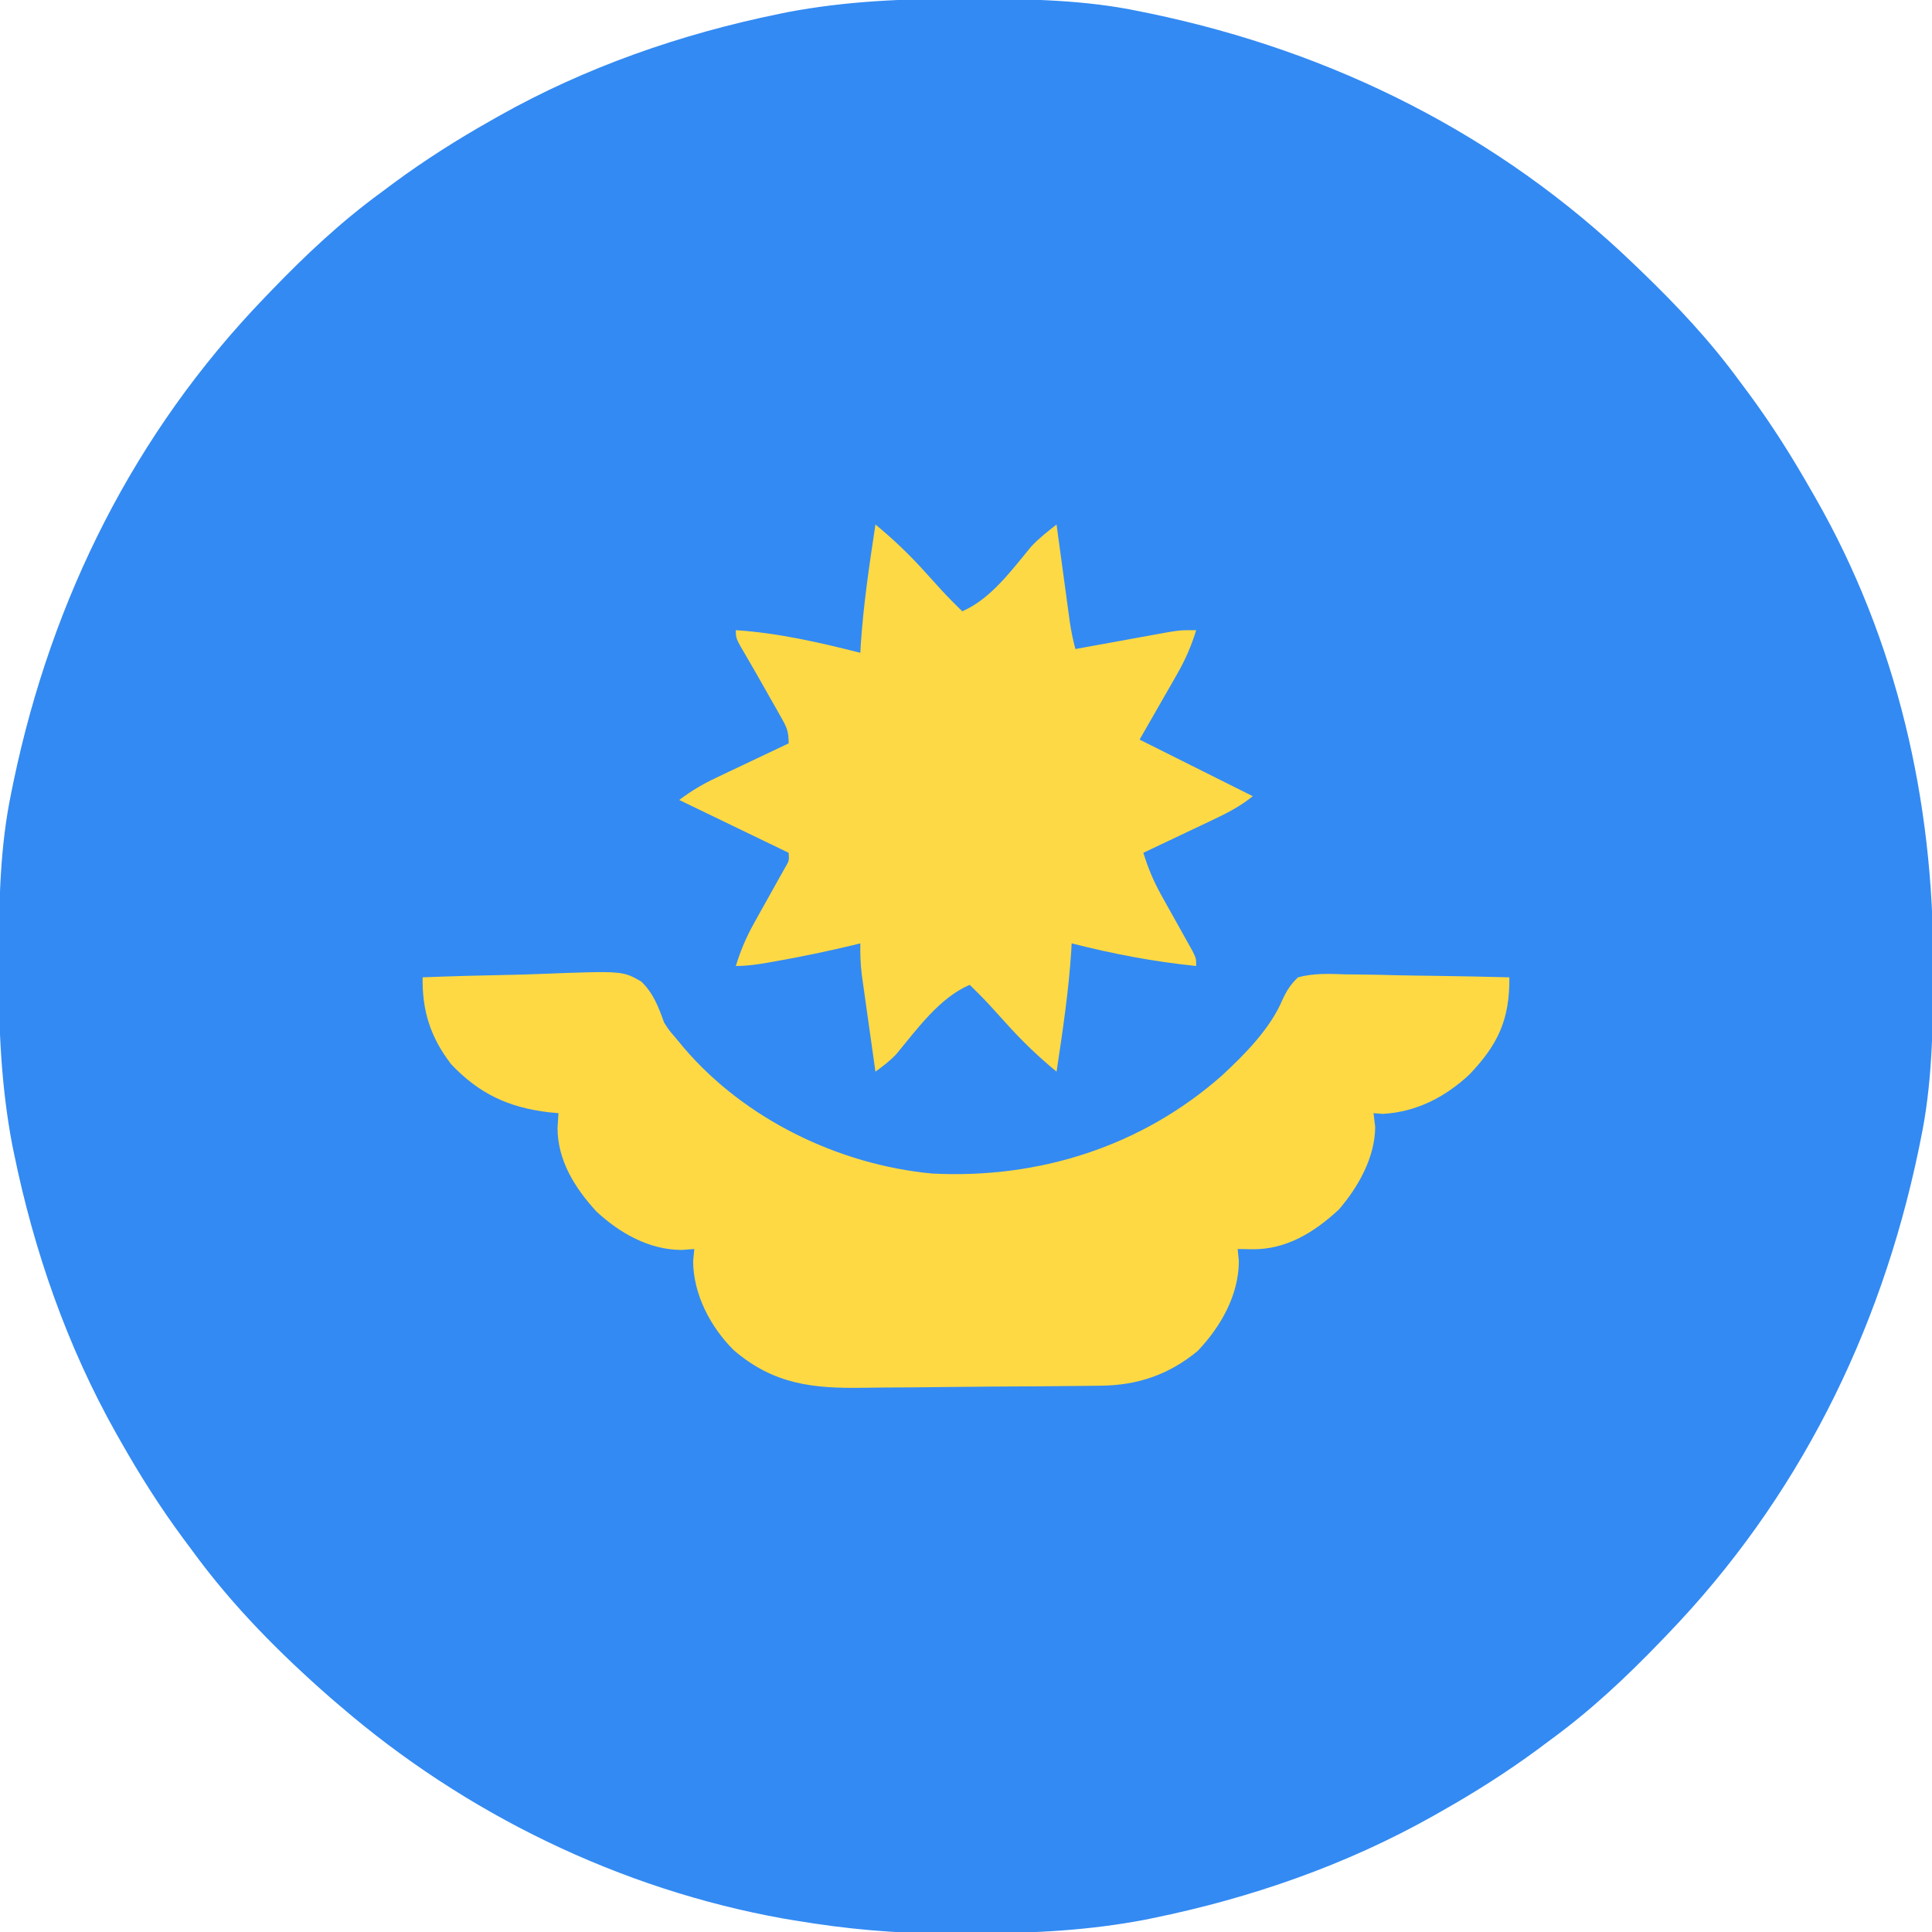 <?xml version="1.0" encoding="UTF-8"?>
<svg version="1.1" xmlns="http://www.w3.org/2000/svg" width="512" height="512">
<path d="M0 0 C1.018 0.002 2.036 0.004 3.085 0.007 C17.694 0.056 32.026 0.307 46.375 3.312 C47.35 3.511 48.325 3.71 49.329 3.915 C97.711 14.035 141.699 35.952 177.375 70.312 C178.364 71.261 178.364 71.261 179.373 72.228 C188.861 81.372 197.601 90.67 205.375 101.312 C206.233 102.464 207.091 103.615 207.949 104.766 C213.987 112.957 219.346 121.471 224.375 130.312 C224.739 130.944 225.104 131.576 225.479 132.227 C247.085 169.975 256.852 212.742 256.688 255.938 C256.685 256.955 256.683 257.973 256.681 259.022 C256.631 273.631 256.38 287.963 253.375 302.312 C253.077 303.775 253.077 303.775 252.773 305.267 C242.652 353.648 220.736 397.637 186.375 433.312 C185.743 433.972 185.111 434.631 184.459 435.311 C175.315 444.799 166.018 453.539 155.375 461.312 C154.224 462.171 153.073 463.029 151.922 463.887 C143.732 469.924 135.23 475.307 126.375 480.312 C125.668 480.715 124.961 481.117 124.232 481.531 C101.097 494.557 75.925 503.306 49.938 508.625 C49.219 508.772 48.5 508.92 47.759 509.072 C33.083 511.861 18.558 512.661 3.648 512.628 C0.708 512.625 -2.23 512.649 -5.17 512.674 C-18.543 512.718 -31.439 511.513 -44.625 509.312 C-46.331 509.03 -46.331 509.03 -48.071 508.742 C-91.338 500.97 -132.388 480.983 -165.625 452.312 C-166.37 451.678 -167.115 451.044 -167.883 450.391 C-181.388 438.579 -194.059 425.829 -204.625 411.312 C-205.481 410.163 -206.338 409.013 -207.195 407.863 C-213.235 399.673 -218.619 391.169 -223.625 382.312 C-224.027 381.605 -224.429 380.898 -224.844 380.169 C-237.869 357.034 -246.618 331.863 -251.938 305.875 C-252.085 305.156 -252.232 304.437 -252.384 303.697 C-255.358 288.05 -255.998 272.577 -255.938 256.688 C-255.935 255.67 -255.933 254.652 -255.931 253.603 C-255.881 238.994 -255.63 224.662 -252.625 210.312 C-252.426 209.338 -252.228 208.363 -252.023 207.358 C-241.902 158.977 -219.986 114.988 -185.625 79.312 C-184.993 78.653 -184.361 77.994 -183.709 77.314 C-174.565 67.826 -165.268 59.086 -154.625 51.312 C-153.474 50.454 -152.323 49.596 -151.172 48.738 C-142.982 42.701 -134.48 37.318 -125.625 32.312 C-124.918 31.91 -124.211 31.508 -123.482 31.094 C-100.347 18.068 -75.175 9.319 -49.188 4 C-48.469 3.853 -47.75 3.705 -47.009 3.553 C-31.363 0.58 -15.889 -0.061 0 0 Z " fill="#338AF2" transform="translate(255.625,-0.312)"/>
<path d="M0 0 C7.828 -0.305 15.654 -0.515 23.486 -0.659 C26.151 -0.713 28.807 -0.801 31.471 -0.905 C52.998 -1.726 52.998 -1.726 57.931 1.11 C61.14 4.161 62.531 7.916 64 12 C65.303 14.023 65.303 14.023 66.73 15.664 C67.541 16.641 68.352 17.618 69.188 18.625 C85.39 37.636 110.302 49.666 135 52 C163.225 53.456 190.451 44.882 211.756 26.091 C217.804 20.512 224.631 13.624 227.856 5.968 C228.995 3.513 230.025 1.866 232 0 C236.242 -1.141 240.373 -0.932 244.738 -0.781 C245.974 -0.77 247.21 -0.759 248.483 -0.747 C251.758 -0.71 255.029 -0.638 258.303 -0.549 C261.648 -0.467 264.992 -0.432 268.338 -0.391 C274.893 -0.302 281.446 -0.169 288 0 C288.1 11.026 285.108 17.727 277.359 25.805 C270.947 31.772 263.28 35.722 254.438 36.188 C253.231 36.095 253.231 36.095 252 36 C252.217 37.794 252.217 37.794 252.438 39.625 C252.412 47.675 247.97 55.558 242.812 61.535 C236.307 67.578 228.833 72.214 219.75 72.062 C217.894 72.032 217.894 72.032 216 72 C216.155 73.609 216.155 73.609 216.312 75.25 C216.265 84.277 211.483 92.628 205.391 99.023 C197.774 105.321 189.421 108.135 179.712 108.225 C178.866 108.236 178.02 108.247 177.148 108.259 C168.272 108.37 159.395 108.417 150.518 108.46 C146.317 108.482 142.117 108.524 137.916 108.583 C132.829 108.655 127.743 108.691 122.656 108.703 C120.727 108.713 118.799 108.736 116.871 108.771 C103.463 109.001 93.027 107.893 82.458 98.817 C76.31 92.718 71.734 84.031 71.688 75.25 C71.791 74.177 71.894 73.105 72 72 C70.886 72.082 69.772 72.165 68.625 72.25 C60.001 72.22 52.184 67.771 46 62 C40.325 55.787 35.777 48.531 35.75 39.938 C35.833 38.638 35.915 37.339 36 36 C35.178 35.925 34.355 35.85 33.508 35.773 C22.811 34.514 14.968 30.872 7.535 23 C2.055 15.86 -0.145 8.826 0 0 Z " fill="#FED944" transform="translate(112,259)"/>
<path d="M0 0 C4.766 3.917 9.067 8.038 13.188 12.625 C14.201 13.743 15.215 14.86 16.23 15.977 C16.701 16.495 17.172 17.014 17.658 17.548 C19.387 19.418 21.18 21.219 23 23 C30.57 19.753 36.139 12.037 41.297 5.824 C43.35 3.625 45.64 1.86 48 0 C48.174 1.286 48.174 1.286 48.351 2.599 C48.784 5.789 49.218 8.98 49.654 12.17 C49.842 13.55 50.029 14.929 50.216 16.308 C50.484 18.294 50.756 20.28 51.027 22.266 C51.19 23.46 51.352 24.654 51.519 25.884 C51.895 28.318 52.341 30.631 53 33 C54.241 32.773 54.241 32.773 55.507 32.541 C58.585 31.979 61.664 31.42 64.743 30.864 C66.074 30.623 67.405 30.38 68.735 30.136 C70.651 29.785 72.568 29.44 74.484 29.094 C75.636 28.884 76.789 28.675 77.976 28.459 C81 28 81 28 85 28 C83.719 32.188 82.137 35.821 79.961 39.617 C79.381 40.636 78.801 41.654 78.203 42.703 C77.6 43.75 76.997 44.797 76.375 45.875 C75.764 46.945 75.153 48.015 74.523 49.117 C73.02 51.748 71.512 54.375 70 57 C71.489 57.744 71.489 57.744 73.008 58.504 C82.005 63.003 91.003 67.501 100 72 C96.901 74.5 93.734 76.213 90.141 77.918 C89.026 78.45 87.911 78.981 86.762 79.529 C85.603 80.077 84.444 80.624 83.25 81.188 C82.076 81.746 80.901 82.305 79.691 82.881 C76.796 84.258 73.899 85.631 71 87 C72.252 91.052 73.747 94.632 75.82 98.328 C76.355 99.292 76.89 100.257 77.441 101.25 C77.997 102.24 78.553 103.23 79.125 104.25 C80.236 106.232 81.343 108.217 82.445 110.203 C82.935 111.076 83.425 111.949 83.93 112.849 C85 115 85 115 85 117 C73.743 115.849 62.963 113.795 52 111 C51.944 112.042 51.944 112.042 51.887 113.105 C51.194 123.822 49.6 134.387 48 145 C43.234 141.083 38.933 136.962 34.812 132.375 C33.799 131.257 32.785 130.14 31.77 129.023 C31.063 128.246 31.063 128.246 30.342 127.452 C28.613 125.582 26.82 123.781 25 122 C17.037 125.332 10.978 133.8 5.57 140.309 C3.865 142.146 2.018 143.521 0 145 C-0.574 140.962 -1.144 136.924 -1.709 132.885 C-1.902 131.512 -2.096 130.14 -2.291 128.767 C-2.572 126.789 -2.849 124.811 -3.125 122.832 C-3.293 121.643 -3.46 120.455 -3.633 119.23 C-3.949 116.445 -4.074 113.798 -4 111 C-4.741 111.182 -5.482 111.364 -6.246 111.551 C-12.845 113.126 -19.446 114.504 -26.125 115.688 C-27.226 115.884 -27.226 115.884 -28.349 116.085 C-31.275 116.593 -34.025 117 -37 117 C-35.748 112.948 -34.253 109.368 -32.18 105.672 C-31.645 104.708 -31.11 103.743 -30.559 102.75 C-30.003 101.76 -29.447 100.77 -28.875 99.75 C-27.764 97.768 -26.657 95.783 -25.555 93.797 C-25.065 92.924 -24.575 92.051 -24.07 91.151 C-22.852 89.102 -22.852 89.102 -23 87 C-32.57 82.38 -42.14 77.76 -52 73 C-48.666 70.5 -45.86 68.847 -42.141 67.082 C-41.026 66.55 -39.911 66.019 -38.762 65.471 C-37.023 64.65 -37.023 64.65 -35.25 63.812 C-34.076 63.254 -32.901 62.695 -31.691 62.119 C-28.796 60.742 -25.899 59.369 -23 58 C-23 54.762 -23.489 53.762 -25.047 51.016 C-25.48 50.245 -25.913 49.474 -26.359 48.68 C-26.818 47.878 -27.277 47.076 -27.75 46.25 C-28.193 45.464 -28.637 44.677 -29.094 43.867 C-30.783 40.877 -32.475 37.89 -34.221 34.932 C-37 30.201 -37 30.201 -37 28 C-25.835 28.732 -14.83 31.249 -4 34 C-3.963 33.305 -3.925 32.61 -3.887 31.895 C-3.194 21.178 -1.6 10.613 0 0 Z " fill="#FDD945" transform="translate(232,139)"/>
</svg>
